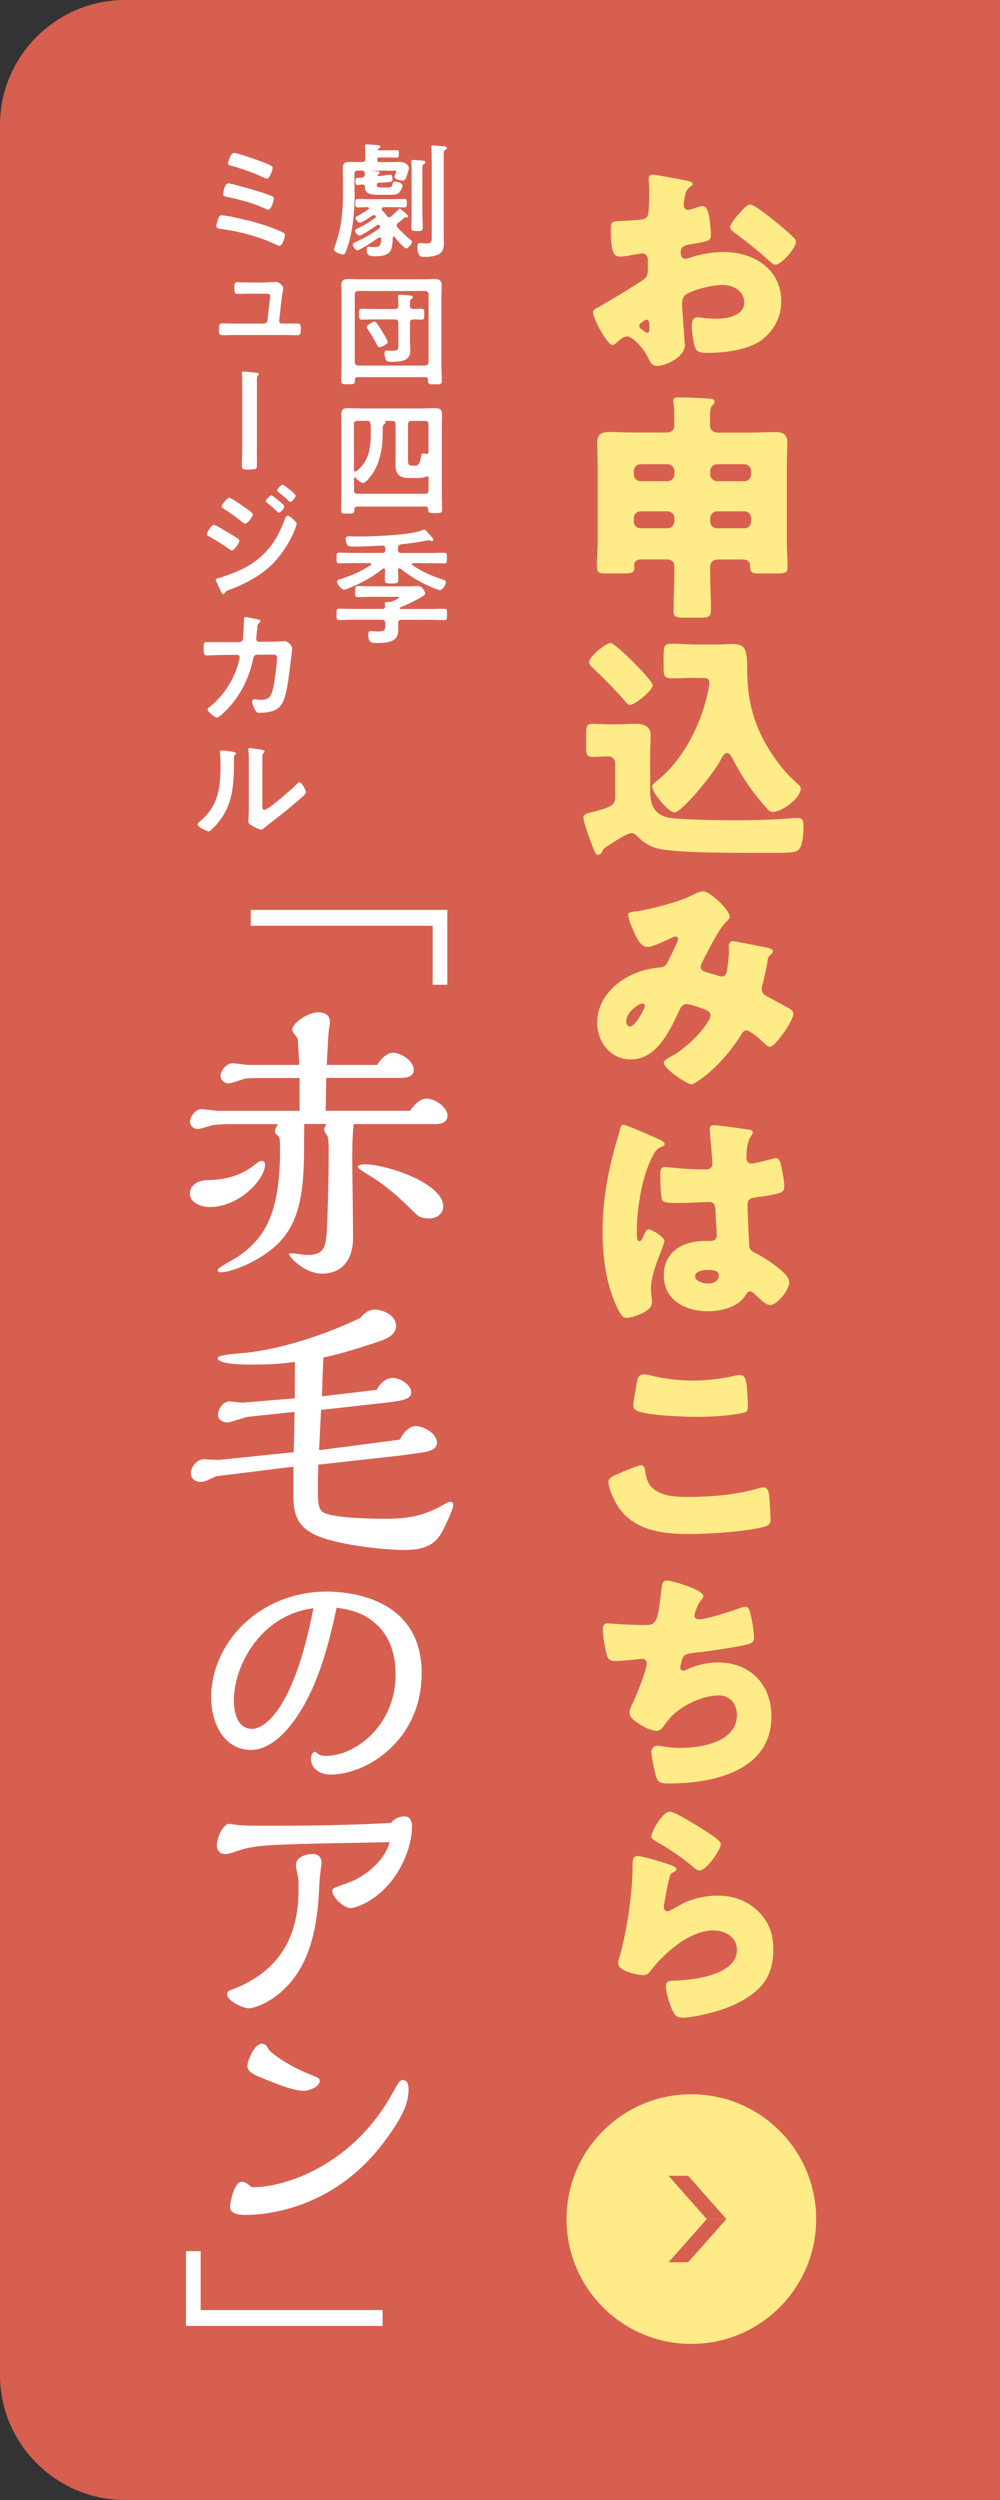 <?xml version="1.0" encoding="UTF-8"?>
<svg id="_レイヤー_2" data-name="レイヤー_2" xmlns="http://www.w3.org/2000/svg" viewBox="0 0 120 300">
  <rect x="0" y="0" width="120" height="300" fill="#333333" stroke="none"/>
  <defs>
    <style>
      .cls-1 {
        fill: #fff;
      }

      .cls-2 {
        fill: #d75f50;
      }

      .cls-3 {
        fill: #ffeb87;
      }
    </style>
  </defs>
  <g id="_レイヤー_2-2" data-name="レイヤー_2">
    <path class="cls-2" d="M120,300H15c-8.25,0-15-6.75-15-15V15C0,6.75,6.75,0,15,0h105"/>
    <g>
      <path class="cls-3" d="M82.21,41.3c0,1.6-2.38,2.61-3.36,2.61-.64,0-.84-.46-1.16-1.13-.46-.96-1.77-2.41-2.44-2.41-.38,0-.73.29-.99.52-.23.2-.58.52-.75.52-.64,0-2.35-3.22-2.35-3.89,0-.35.26-.46.61-.64.73-.38,5.42-3.19,5.74-3.57.2-.26.23-.67.23-1.04v-1.13c0-.41-.26-.73-.67-.73-.12,0-.81.12-.99.15-.44.09-1.22.23-1.62.23-.58,0-1.16-.03-1.16-3.05,0-1.1,0-1.16,1.13-1.22.84-.03,1.68-.09,2.52-.17.29-.03.61-.15.75-.41.17-.29.2-1.74.2-2.61v-.49c0-.61-.06-1.25-.06-1.42,0-.29.14-.46.43-.46.64,0,3.48.61,4.29.75.26.06.55.15.55.38,0,.15-.17.26-.29.32-.44.35-.52.64-.61,1.04-.12.64-.17,1.07-.17,1.16,0,.32.26.58.55.58.15,0,.75-.2.93-.26.23-.09.61-.2.78-.2.49,0,.75.64.87,1.77.06.44.14,1.28.14,1.71,0,.73-.32.75-2.76,1.16-.49.09-.87.32-.87.93,0,.41.12.75.58.75.17,0,.49-.12.67-.17,1.25-.41,2.58-.64,3.89-.64,3.57,0,6.93,2,6.93,5.92,0,1.86-.87,3.54-2.35,4.64-1.54,1.16-4.38,1.54-6.27,1.54-.78,0-1.39,0-1.62-.44-.32-.61-.49-2.09-.49-2.73,0-.52.06-1.1.7-1.1.17,0,.81.09,1.01.12.35.03.9.06,1.22.06,1.25,0,3.36-.35,3.36-1.94,0-1.42-1.39-2.12-2.61-2.12-1.13,0-3.6.55-4.47,1.22-.29.23-.38.64-.38.99s.06,1.25.09,1.6c.03.58.23,2.96.23,3.31ZM77.91,39.09c0-.35-.03-.73-.29-.73-.23,0-.49.23-.67.38-.12.09-.23.17-.23.35,0,.23.09.32.61.67.17.12.29.17.35.17.2,0,.23-.17.23-.35v-.49ZM92.82,26.39c.67.55,1.71,1.42,2.32,2.03.17.15.38.35.38.58,0,.75-1.74,2.76-2.47,2.76-.26,0-.46-.2-.7-.41-1.3-1.19-2.67-2.29-4.09-3.34-.32-.23-.64-.44-.64-.75,0-.41.81-1.36,1.1-1.65.06-.06.12-.15.17-.2.38-.41.78-.87,1.13-.87.49,0,2.35,1.51,2.79,1.86Z"/>
      <path class="cls-3" d="M86.24,67.13c-.61,0-1.02.26-1.02.93v.49c0,1.57.09,3.13.09,4.7,0,.78-.29.87-1.31.87h-1.86c-.96,0-1.31-.06-1.31-.81,0-1.6.09-3.16.09-4.76v-.55c0-.58-.32-.87-.9-.87h-3.08c-.64,0-.84.38-.84.67,0,.09.03.15.03.23,0,.7-.26.78-1.36.78h-2.15c-.64,0-.99-.06-.99-.75,0-1.07.09-2.12.09-3.19v-9.11c0-.87-.06-1.74-.06-2.61,0-1.04.52-1.31,1.45-1.31.99,0,1.94.06,2.93.06h3.97c.58,0,.9-.29.9-.87v-1.54c0-.75-.12-1.13-.12-1.39,0-.38.29-.41.61-.41,1.13,0,2.32.06,3.39.12.38.03.96,0,.96.41,0,.2-.12.29-.29.44-.23.23-.26.84-.26,1.39v.96c0,.58.38.9.93.9h3.97c.96,0,1.94-.06,2.9-.06.7,0,1.48.06,1.48,1.31,0,.87-.06,1.74-.06,2.61v9.11c0,1.07.09,2.2.09,3.19,0,.67-.29.75-1.36.75h-2.12c-.64,0-1.02-.06-1.02-.78v-.17c0-.46-.35-.73-.81-.73h-2.99ZM80.93,56.52c0-.44-.38-.81-.81-.81h-3.25c-.46,0-.81.38-.81.81v.41c0,.44.35.81.81.81h3.25c.43,0,.75-.35.81-.81v-.41ZM80.93,62.17c0-.44-.38-.81-.81-.81h-3.25c-.46,0-.81.38-.81.81v.41c0,.46.35.81.81.81h3.25c.43,0,.75-.32.81-.81v-.41ZM90.13,56.52c0-.44-.35-.81-.81-.81h-3.28c-.43,0-.81.38-.81.81v.41c0,.44.38.81.81.81h3.28c.46,0,.81-.35.81-.81v-.41ZM90.13,62.17c0-.44-.35-.81-.81-.81h-3.28c-.43,0-.81.38-.81.81v.41c0,.46.38.81.81.81h3.28c.46,0,.81-.32.81-.81v-.41Z"/>
      <path class="cls-3" d="M72.98,96.86c.72-.32.84-.72.84-1.19v-4.06c0-.49-.35-.84-.87-.84-.61,0-1.22.06-1.83.06-.73,0-.78-.35-.78-1.16v-1.65c0-.84.09-1.16.75-1.16.55,0,1.25.06,1.94.06h1.1c.72,0,1.45-.06,2.18-.06.96,0,1.77.29,1.77,1.39,0,.7-.06,1.51-.06,2.58v4.21c0,1.51.52,2.7,2.09,3.05,1.3.29,6.58.35,8.18.35,1.89,0,3.77-.06,5.66-.17.38-.03,1.48-.12,1.77-.12.7,0,.7.52.7,1.19,0,.44-.06,2.03-.52,2.55-.38.43-1.01.46-3.42.46-7.11,0-10.65-.06-12.94-.41-1.19-.17-2.12-.64-3.02-1.54-.2-.2-.43-.43-.75-.43-.52,0-2.32,1.19-2.84,1.54-.26.17-.43.23-.58.52-.12.23-.29.55-.55.55s-.35-.12-.55-.64c-.2-.52-1.25-3.22-1.25-3.83,0-.35.32-.49.96-.64.75-.17,1.71-.46,2.03-.61ZM73.27,77.16c.58,0,5.05,4.47,5.05,5.05,0,.67-2.15,2.38-2.7,2.38-.23,0-.41-.2-.58-.41-1.25-1.45-2.61-2.81-4-4.12-.17-.17-.35-.35-.35-.58,0-.75,2.06-2.32,2.58-2.32ZM83.51,81.34c-.96,0-2.09.06-2.87.06-.93,0-1.01-.29-1.01-1.39v-1.22c0-1.31.09-1.54,1.04-1.54,1.02,0,2,.09,2.99.09h2.61c.52,0,1.01-.06,1.54-.06,1.42,0,1.74.44,1.83,2.06.03.44.03.96.03,1.6.09,3.83,1.1,6.93,3.34,10.09.81,1.16,1.68,2.15,2.76,3.07.17.15.32.29.32.52,0,1.16-2.26,2.81-3.36,2.81-.35,0-.49-.17-.75-.46-1.48-1.65-2.93-3.68-3.95-5.71-.15-.29-.44-.9-.81-.9-.35,0-.67.67-.81.96-1.07,1.91-4.67,6.18-5.48,6.18-.67,0-2.67-2.35-2.67-3.1,0-.26.2-.41.67-.78,3.05-2.47,5.08-6.53,5.95-10.24.09-.41.23-1.07.23-1.48s-.23-.55-.67-.55h-.9Z"/>
      <path class="cls-3" d="M76.32,109.38c1.83-.29,5.34-1.19,6.9-2.03.38-.2.75-.38,1.19-.38.81,0,3.16,2.23,3.16,3.05,0,.2-.2.38-.35.52-1.04.99-2.26,3.6-2.96,4.93-.09.17-.17.32-.17.52,0,.49.35.58,1.13.81.64.17,1.16.38,1.33.38.43,0,.58-.23.67-.64.09-.44.26-1.94.26-2.35,0-.23-.03-.44-.03-.67,0-.29.17-.58.49-.58.23,0,2.67.49,4.12.78.35.06.7.23.7.44,0,.14-.14.29-.49.61-.14.12-.14.49-.2.78-.12.72-.38,1.88-.58,2.64-.06.14-.09.32-.09.46,0,.49.26.72.67.93.84.44,1.65.9,2.5,1.36.29.15.64.38.64.75,0,.72-2.15,3.94-2.84,3.94-.2,0-.61-.38-.84-.61-.09-.06-.15-.12-.17-.15-.35-.32-1.36-1.22-1.8-1.22-.32,0-.49.29-.7.64-1.07,1.71-2.49,3.37-4.06,4.67-.29.23-1.48,1.16-1.8,1.16-.55,0-3.34-1.86-3.34-2.58,0-.29.46-.55.7-.67,2.7-1.42,4.9-4.35,4.9-4.99,0-.52-.52-.7-1.1-.9-.38-.15-1.39-.49-1.74-.49-.38,0-.64.23-.81.58-1.19,2.47-2.7,6.06-5.92,6.06-2.44,0-4.03-2.09-4.03-4.41,0-3.28,2.9-5.63,5.86-6.35.58-.15,1.19-.23,1.77-.29.64-.06.78-.52.99-.96.17-.35,1.1-2.21,1.1-2.41s-.15-.32-.32-.32c-.2,0-.46.14-.64.23-.55.26-2.15,1.02-2.7,1.02-.81,0-1.3-1.04-1.59-1.68-.23-.49-.75-1.68-.75-2.2,0-.23.17-.29.96-.41ZM77.07,120.43c-.38,0-1.92.96-1.92,2.17,0,.26.15.58.44.58.67,0,1.8-2.21,1.8-2.5,0-.17-.15-.26-.32-.26Z"/>
      <path class="cls-3" d="M73.65,138.12c.26-.93.52-1.65.75-2.61.06-.26.15-.55.44-.55s3.68,1.51,4.21,1.74c.52.23.7.41.7.58s-.12.23-.26.29c-.75.29-.96.73-1.33,1.48-1.1,2.23-1.74,5.92-1.74,8.67,0,.61,0,1.22.29,1.22.23,0,.32-.2.41-.38.29-.7.46-1.04.72-1.04.41,0,1.89.96,1.89,1.39,0,.52-1.62,3.71-1.62,5.69,0,.32.06.81.09,1.16.03.17.03.38.03.52,0,.78-.9,1.22-1.54,1.48-.38.15-1.04.38-1.48.38-.52,0-.78-.46-1.1-1.1-1.39-2.93-1.8-6.09-1.8-9.31s.52-6.5,1.36-9.6ZM89.95,135.57c.15.03.38.09.38.29,0,.14-.09.32-.23.52-.49.75-.52,1.68-.52,2.55,0,.41.2.7.64.7.32,0,1.71-.38,2.15-.49.2-.06.61-.17.75-.17.43,0,.55.58.64,1.01.17.78.35,1.71.35,2.41s-.26.87-3.45,1.3c-.64.09-.96.23-.96.96,0,.38.17,4.32.2,4.73.06.7.32.75,1.04,1.13,1.02.55,2.26,1.42,3.1,2.2.35.35.67.7.67,1.22,0,.81-1.42,2.67-2.29,2.67-.44,0-.87-.38-1.48-.96-.12-.12-.23-.2-.35-.32-.17-.17-.35-.35-.58-.35-.26,0-.35.14-.55.46-.9,1.45-2.93,1.92-4.53,1.92-2.64,0-5.28-1.31-5.28-4.29s2.44-4.15,4.99-4.15h.67c.49,0,.7-.29.7-.73,0-.67-.14-2.03-.14-2.49,0-.99-.12-1.45-.75-1.45-.52,0-2.52.12-3.74.12h-.44c-.67,0-1.25-.06-1.45-.29-.23-.29-.26-2.73-.26-3.25,0-.38.09-.78.55-.78.17,0,1.07.09,1.33.12,1.19.12,2.38.17,3.54.17.46,0,.84-.17.84-.7,0-.61-.32-3.48-.32-4.12,0-.35.12-.49.46-.49.61,0,3.6.44,4.32.55ZM83.4,153.15c0,.58.93.87,1.54.87.67,0,1.31-.23,1.31-1.02,0-.58-.9-.61-1.33-.61s-1.51.12-1.51.75Z"/>
      <path class="cls-3" d="M74.14,176.87c.43-.2,2.41-1.04,2.76-1.04.38,0,.46.29.52.72.09.61.29,1.42.75,1.89,1.1,1.13,2.93,1.19,4.44,1.19,2.61,0,5.86-.26,8.35-1.02.2-.06.46-.12.67-.12.55,0,.67.61.72,1.57.03.49.12,1.97.12,2.35,0,.52-.32.7-1.01.87-2.15.52-6.5.81-8.73.81-3.1,0-6.47-.38-8.41-3.07-.52-.73-1.31-2.32-1.31-3.19,0-.41.41-.64,1.13-.96ZM76.46,165.7c.06-.35.2-.78.81-.78.32,0,.75.12,1.07.2,1.54.35,3.16.55,4.79.55,1.74,0,3.48-.23,5.19-.61.14-.03.32-.06.46-.06.67,0,.81.72.87,1.74.03.49.09,1.54.09,2.03,0,.67-.2.72-.9.84-1.74.32-3.51.41-5.25.41-1.36,0-6.32-.14-7.31-.81-.2-.14-.29-.35-.29-.61,0-.29.35-2.26.46-2.9Z"/>
      <path class="cls-3" d="M84.38,191.57c0,.17-.12.29-.23.43-.43.49-.81,1.54-.81,1.86s.23.46.52.46c.9,0,3.77-.93,4.73-1.28.23-.09.61-.23.84-.23.44,0,.52.38.73,1.31.14.67.32,1.74.32,2.41,0,.61-.35.73-1.48.96-1.62.32-4.21.7-5.89.87-.43.06-.93.12-1.16.52-.12.17-.32,1.02-.32,1.25s.17.35.41.35c.12,0,.17-.03.29-.09,1.16-.58,2.52-.9,3.83-.9,3.86,0,6.41,2.64,6.41,6.47,0,6.61-7.08,8.06-12.33,8.06-1.22,0-1.39-.23-1.65-1.36-.12-.49-.43-1.94-.43-2.44,0-.41.32-.73.72-.73s1.42.26,2.76.26c2.52,0,6.79-.7,6.79-3.95,0-1.51-1.02-2.35-2.15-2.35-2,0-4.38,1.16-5.74,2.55-.29.32-.64.78-.9,1.13-.2.29-.46.58-.81.58-.73,0-1.86-.61-2.41-1.02-.46-.35-.87-.64-.87-1.19,0-.41.23-.84.41-1.19.41-.84,1.65-3.92,1.65-4.73,0-.32-.26-.52-.55-.52-.14,0-2.23.26-3.28.26-.55,0-.81-.2-.96-.72-.2-.67-.49-2.35-.49-3.05,0-.44.12-.75.61-.75.23,0,2.26.2,4.41.2,1.31,0,1.57-.09,2-4.12.09-.7.14-1.22.64-1.22.55,0,4.41,1.07,4.41,1.89Z"/>
      <path class="cls-3" d="M79.86,223.59c.7.23,1.31.41,1.31.72,0,.17-.2.29-.35.35-.38.17-.41.32-.58,1.02-.2.81-.32,1.65-.49,2.49-.03.2-.09.44-.09.67,0,.26.15.52.41.52s1.45-.7,1.74-.87c1.19-.67,2.99-1.02,4.32-1.02,1.97,0,3.8.7,5.13,2.18,1.13,1.25,1.54,2.61,1.54,4.29s-.38,3.22-1.57,4.5c-1.31,1.39-3.31,2.32-5.11,2.87-1.04.32-3.13.81-4.18.81-.52,0-.84-.12-1.1-.58-.43-.78-.93-2.41-.93-3.22,0-.55.41-.64.78-.64,2.26-.03,7.74-.61,7.74-3.68,0-1.59-1.45-2.35-2.84-2.35-2.79,0-5.8,2.64-7.43,4.73-.26.35-.49.64-.96.64s-3.02-.41-3.02-1.42c0-.2.06-.44.12-.61,1.1-3.8,1.6-8.5,1.6-10.7,0-1.07,0-1.57.64-1.57.49,0,2.73.67,3.31.87ZM80.38,217.41c.2,0,.61.17,1.02.38,1.3.67,3.25,1.89,4.06,2.47.61.44,1.04.73,1.04,1.04,0,.64-1.71,3.16-2.55,3.16-.29,0-.55-.23-.75-.41-1.33-1.13-2.81-2.12-4.32-2.99-.43-.26-.72-.41-.72-.73,0-.43,1.28-2.93,2.23-2.93Z"/>
    </g>
    <g>
      <path class="cls-1" d="M42.56,23.05c0,2.22-.2,4.9-1,6.99-.15.4-.2.49-.42.49-.3,0-1.07-.31-1.07-.6,0-.06.11-.35.13-.42.79-2.16.96-4.23.96-6.51v-1.23c0-.51-.03-1.01-.03-1.5,0-.63.16-.84.79-.84.46,0,.91.02,1.36.02h.14c.3,0,.42-.12.42-.42v-.36c0-.35,0-.68-.04-1.02v-.14c0-.15.09-.19.24-.19s1.12.09,1.33.1c.11,0,.27.04.27.2,0,.1-.09.13-.2.19-.01.02-.04.06-.08.07-.01.02-.03.03-.03.06,0,.09.09.1.15.1h1.17c.3,0,.6-.01.92-.01s.29.12.29.45,0,.44-.29.44-.6-.02-.92-.02h-1.14c-.18,0-.23.06-.24.23v.08c0,.18.06.24.24.24h1.5c.33,0,.67-.02,1.02-.02.63,0,1.04.44,1.04.72,0,.21-.25.94-.34,1.17-.09.21-.18.35-.44.35-.22,0-.96-.17-.96-.45,0-.04.17-.45.2-.54.01-.03.03-.07.03-.1,0-.09-.11-.1-.29-.1h-2.54s-.03,0-.03.02.02.02.03.02c.11.01.2.01.29.01.33.03.55.04.55.2,0,.06-.04.1-.09.13-.06.04-.09.06-.13.1-.03.03-.03.04-.03.08,0,.04.03.1.12.09l.34-.03c.23-.02.9-.15,1.05-.15.18,0,.26.14.26.62,0,.24-.09.25-.69.3-.15.02-.32.03-.53.04l-.45.03c-.15.03-.21.09-.21.25.03.33.25.31.52.31h.74c.5,0,.55-.03.66-.5.03-.15.07-.21.22-.21.29,0,.95.15.95.51,0,.21-.24.65-.41.82-.25.26-.67.26-1.02.26h-1.54c-.57,0-1.53-.05-1.53-.84v-.04c0-.21-.08-.36-.32-.36h-.07c-.14.02-.38.07-.5.07-.15,0-.25-.07-.25-.61,0-.25.15-.25.45-.27.09,0,.2,0,.32-.02.27-.06.36-.17.36-.44,0-.03-.02-.06-.02-.09-.04-.21-.09-.31-.31-.31h-.5c-.3,0-.42.12-.42.4v2.18ZM46.69,26.08c.09,0,.17-.04.23-.09.3-.26.57-.54.85-.81.04-.04.12-.14.2-.14.12,0,1.02.79,1.02.92,0,.1-.12.14-.21.14h-.07s-.04-.02-.08-.02c-.06,0-.11.03-.15.07-.25.23-.43.39-.71.6-.09.09-.17.17-.17.3,0,.1.05.17.11.25.45.51.95.99,1.47,1.42.18.15.27.21.27.31,0,.2-.5.78-.71.78-.27,0-1.19-1.11-1.38-1.37-.03-.04-.06-.06-.11-.06-.08,0-.1.08-.12.14,0,.44-.06,1.21-.27,1.57-.34.6-1.2.66-1.82.66s-1.03-.02-1.03-.73c0-.15.01-.42.21-.42.06,0,.13.02.18.02.17.03.41.04.55.04.63,0,.77-.24.79-.97,0-.1-.04-.21-.18-.21-.06,0-.09.01-.13.04-.39.27-2.21,1.51-2.55,1.51-.24,0-.56-.48-.56-.7,0-.15.18-.21.54-.38.88-.39,1.88-.96,2.64-1.54.08-.06.12-.1.12-.2,0-.01,0-.03-.01-.06-.03-.1-.11-.18-.22-.18-.08,0-.12.03-.18.07-.3.21-1.78,1.23-2.07,1.23-.24,0-.53-.4-.53-.58,0-.15.2-.23.34-.3.75-.36,1.46-.77,2.1-1.27.04-.03.07-.06.07-.12,0-.02-.01-.03-.01-.06-.06-.07-.13-.13-.24-.13-.07,0-.13.04-.21.07-.24.18-1.24.85-1.48.85-.2,0-.51-.38-.51-.58,0-.12.15-.18.25-.24.39-.2.94-.56,1.3-.81.04-.03.06-.06.06-.12,0-.07-.09-.1-.15-.12-.39,0-.79.03-1.19.03-.31,0-.3-.2-.3-.51,0-.34,0-.51.32-.51.42,0,.84.03,1.26.03h3.03c.42,0,.84-.03,1.27-.03.32,0,.3.18.3.51s.02.51-.3.51c-.42,0-.85-.03-1.27-.03h-1.17c-.09,0-.13.02-.21.06-.03.04-.06.09-.06.17,0,.09.04.15.09.21.2.18.33.36.5.58.08.09.15.18.27.18ZM49.4,20.36c0-.3-.02-.6-.05-.87,0-.04-.01-.07-.01-.12,0-.15.12-.18.24-.18.17,0,1,.08,1.21.09.12.02.27.04.27.2,0,.1-.12.18-.21.22-.15.1-.17.21-.17.74v5.07c0,.6.05,1.18.05,1.78,0,.4-.14.44-.68.44s-.69-.03-.69-.42c0-.6.03-1.2.03-1.8v-5.15ZM51.8,18.91c0-.4,0-.84-.04-1.15-.01-.04-.01-.09-.01-.13,0-.15.12-.18.24-.18.08,0,.21.02.3.02l.48.04c.5.04.86.06.86.24,0,.12-.11.17-.21.24-.17.09-.18.24-.18.73v9.36c0,.36.02.72.02,1.08,0,.58-.09,1.08-.65,1.37-.48.25-1.2.3-1.74.3-.19,0-.78.1-.78-1.19,0-.33.06-.46.3-.46.13,0,.5.03.79.03.62,0,.63-.17.63-1.02v-9.27Z"/>
      <path class="cls-1" d="M42.94,45.26c-.24,0-.35.1-.35.34v.09c0,.42-.18.42-.81.42s-.83,0-.83-.42c0-.63.04-1.26.04-1.89v-8.16c0-.46-.03-.93-.03-1.4,0-.63.31-.76.88-.76.5,0,.99.03,1.47.03h7.33c.48,0,.97-.03,1.46-.03.57,0,.9.12.9.76,0,.47-.03.93-.03,1.4v8.19c0,.63.05,1.24.05,1.87,0,.44-.2.42-.83.42s-.83.01-.83-.42c0-.03.01-.07.01-.1-.01-.24-.12-.34-.36-.34h-8.1ZM51.43,35.32c-.03-.25-.15-.38-.42-.4h-8.04c-.25,0-.4.15-.4.4v8.13c0,.25.15.39.4.42h8.04c.27-.03.39-.17.42-.42v-8.13ZM49.21,41.11c0,.34.03.67.03,1.02,0,1.24-1.31,1.29-2.24,1.29-.3,0-.57,0-.71-.27-.09-.21-.15-.57-.15-.79,0-.19.09-.3.28-.3.08,0,.18,0,.25.02.14.01.29.01.44.01.72,0,.69-.18.69-.91v-2.45c0-.28-.12-.4-.4-.4h-2.55c-.46,0-.95.03-1.42.03-.36,0-.35-.22-.35-.66,0-.46,0-.65.36-.65.48,0,.95.03,1.41.03h2.55c.29,0,.4-.12.4-.42.02-.31-.01-.63-.04-.94,0-.06-.01-.1-.01-.15,0-.17.12-.2.25-.2.32,0,.86.06,1.19.09.12.01.36.03.36.21,0,.09-.08.13-.18.21-.18.12-.18.34-.17.82,0,.26.13.36.41.38.25-.01.73-.03.96-.03.36,0,.34.19.34.65s.01.66-.34.66c-.17,0-.75-.03-.98-.03-.29.02-.39.14-.39.4v2.39ZM45.55,41.66c-.18,0-.25-.15-.33-.3-.36-.73-.63-1.15-1.08-1.83-.04-.07-.13-.19-.13-.28,0-.24.75-.66.93-.66.23,0,.69.81.81,1,.13.21.78,1.26.78,1.44,0,.27-.77.63-.98.63Z"/>
      <path class="cls-1" d="M51.04,60.79h-8.17c-.24,0-.34.09-.34.33v.1c0,.41-.17.41-.79.41s-.81.01-.81-.38c0-.63.04-1.26.04-1.89v-8.23c0-.47-.03-.93-.03-1.4,0-.6.29-.75.84-.75.48,0,.96.03,1.44.03h7.54c.48,0,.95-.03,1.42-.03.75,0,.87.25.87.9,0,.31-.03.72-.03,1.25v8.16c0,.61.03,1.24.03,1.86,0,.42-.17.42-.84.42s-.83,0-.83-.45c0-.24-.11-.33-.34-.33ZM46.28,50.51s-.04.03-.03.06c.01.04.03.06.03.1,0,.1-.09.15-.18.23-.16.12-.18.33-.18.65v.55c0,1.7-.36,3.62-1.39,4.98-.18.24-.66.87-.96.87s-.71-.39-.88-.6c-.03-.03-.06-.06-.11-.06-.08,0-.09.08-.1.13v1.41c0,.3.13.42.42.42h8.11c.3,0,.42-.12.42-.42v-1.47c-.01-.1-.06-.2-.18-.2-.04,0-.09.02-.12.03-.29.15-.76.17-1.08.17h-.97c-1.14,0-1.62-.44-1.62-1.6,0-.3.01-.6.01-.9v-3.93c0-.3-.12-.42-.42-.42h-.76ZM42.89,50.51c-.29,0-.42.12-.42.42v5.46c.01.1.04.19.16.19.06,0,.09-.02.14-.04,1.46-1.12,1.72-2.71,1.72-4.45v-.56c0-.21,0-.44-.03-.65-.04-.27-.15-.38-.42-.38h-1.15ZM51.2,54.49c.17,0,.21-.1.22-.26v-3.3c0-.3-.12-.42-.42-.42h-1.62c-.3,0-.42.12-.42.42v4.32c0,.5.09.63.54.63h.3c.42,0,.57-.21.72-1.08.05-.24.05-.38.27-.38.12,0,.2.01.3.04.03.02.06.02.11.02Z"/>
      <path class="cls-1" d="M48.19,74.36c-.3,0-.4.12-.42.42,0,.19.02.51.02.75,0,1.35-.81,1.63-2.64,1.63-.49,0-.96.04-.96-1.04,0-.21.06-.4.32-.4.08,0,.22.02.3.02.18.03.39.03.57.03.87,0,.85-.17.85-.94v-.04c0-.29-.12-.42-.4-.42h-3.29c-.62,0-1.21.04-1.83.04-.33,0-.33-.2-.33-.69,0-.52,0-.68.34-.68.62,0,1.22.03,1.82.03h3.33c.24,0,.34-.09.34-.33-.01-.09-.04-.25-.04-.31,0-.18.13-.19.3-.19h.17c.17,0,.24-.02.41-.08.12-.04.84-.35.84-.44,0-.12-.2-.1-.27-.1h-3.12c-.51,0-1.04.03-1.54.03-.35,0-.35-.15-.35-.64s0-.68.35-.68c.48,0,1,.03,1.54.03h4.45c.44,0,.9-.03,1.22-.03.6,0,.85.78.85.89,0,.21-.53.49-.83.65-.06.03-.1.06-.13.07-.62.31-1.23.63-1.88.89-.09.03-.22.06-.22.16,0,.08.06.09.12.09h3.4c.62,0,1.21-.03,1.83-.03.34,0,.33.18.33.68s.01.69-.33.69c-.62,0-1.21-.04-1.83-.04h-3.29ZM47.93,68.2c-.1,0-.15.08-.17.17.02.25.04.92.04,1.14,0,.49-.16.51-.81.51s-.81-.02-.81-.51c0-.36.03-.74.03-1.1,0-.1-.04-.19-.17-.19-.04,0-.09.03-.13.04-1,.83-2.13,1.48-3.31,2.01-.25.12-1.07.48-1.31.48-.36,0-.84-.67-.84-.96,0-.19.18-.24.53-.34,1.2-.38,2.45-.93,3.5-1.64.03-.03.06-.06.06-.12,0-.09-.08-.1-.15-.12h-1.88c-.58,0-1.19.03-1.77.03-.36,0-.36-.12-.36-.63s0-.65.36-.65c.6,0,1.19.03,1.77.03h3.36c.25,0,.36-.1.36-.36v-.17c0-.23-.11-.36-.35-.35-1.21.06-2.44.12-3.66.12-.23,0-.45-.02-.57-.24-.08-.15-.17-.52-.17-.69,0-.24.17-.3.38-.3.45,0,.88.02,1.32.02,1.69,0,6.15-.17,7.57-.78.04-.01.12-.04.17-.04.11,0,.24.15.42.36.03.04.08.09.12.14.13.13.54.54.54.72,0,.08-.08.14-.13.14-.08,0-.15-.03-.21-.04-.08-.03-.13-.05-.21-.05s-1.07.18-1.23.21c-.69.12-1.38.19-2.08.28-.27.03-.38.17-.38.45v.17c0,.3.12.42.42.42h3.32c.6,0,1.18-.03,1.79-.03.36,0,.34.14.34.65s0,.63-.34.63c-.6,0-1.19-.03-1.79-.03h-1.93c-.06.02-.15.04-.15.12,0,.06.03.09.08.12,1.06.74,2.29,1.29,3.52,1.68.36.12.48.18.48.38,0,.33-.41.93-.71.93-.18,0-.93-.32-1.14-.41-1.33-.58-2.43-1.23-3.57-2.15-.04-.01-.09-.04-.15-.04Z"/>
      <path class="cls-1" d="M28.09,26.08c1.43.29,3,.68,4.37,1.19.33.12,1.28.5,1.56.66.11.06.17.12.17.25,0,.29-.3,1.33-.66,1.33-.09,0-.24-.08-.33-.12-2-.97-4.49-1.63-6.69-1.92-.31-.04-.54-.06-.54-.36,0-.23.15-.67.23-.9s.19-.38.43-.38c.15,0,1.26.19,1.47.24ZM30.94,22.94c.43.14,1.35.44,1.74.62.11.06.18.13.18.27,0,.28-.32,1.33-.66,1.33-.09,0-.23-.06-.32-.1-1.48-.68-3.07-1.11-4.66-1.44-.24-.05-.44-.08-.44-.33,0-.14.17-1.29.6-1.29.34,0,3.06.78,3.55.94ZM28.06,18.35c.39,0,2.61.78,3.1.96,1.18.45,1.56.6,1.56.84,0,.25-.38,1.29-.67,1.29-.13,0-.39-.13-.52-.19-1.25-.58-2.54-1.02-3.86-1.38-.15-.04-.31-.08-.31-.27,0-.14.31-1.25.71-1.25Z"/>
      <path class="cls-1" d="M31.87,33.88c.3,0,.75-.02,1.02-.03.06,0,.15-.02.21-.02.35,0,.89.42.89.77,0,.1-.12.64-.18,1.12l-.31,2.75c-.02.19.12.36.31.36h.41c.5,0,.99-.01,1.49-.01.39,0,.38.21.38.75,0,.39.01.66-.39.66-.5,0-.99-.03-1.47-.03h-6.13c-.48,0-.95.03-1.42.03-.42,0-.41-.31-.41-.65,0-.5.02-.78.36-.78.27,0,1.06.03,1.47.03h3.58c.21,0,.38-.15.41-.36l.3-2.62s.03-.27.03-.3c0-.23-.2-.31-.39-.31h-2.08c-.51,0-1.11.03-1.47.03s-.36-.24-.36-.73c0-.38-.01-.67.35-.67.25,0,.99.03,1.47.03h1.96Z"/>
      <path class="cls-1" d="M30.82,53.8c0,.63.01,1.26.01,1.89s.02.66-1.29.66c-.36,0-.51-.06-.51-.44,0-.71.04-1.4.04-2.1v-7.63c0-.44,0-.9-.04-1.26-.01-.06-.01-.13-.01-.19,0-.1.06-.14.17-.14.21,0,1.38.1,1.59.14.15.03.27.06.27.17,0,.07-.04.13-.1.19-.11.12-.12.31-.12.51v8.2Z"/>
      <path class="cls-1" d="M25.68,62.98c.21,0,1.8.99,2.1,1.17.5.31.95.54.95.76s-.6,1.14-.92,1.14c-.11,0-.24-.1-.33-.17-.77-.54-1.61-1.08-2.43-1.53-.1-.04-.22-.12-.22-.24,0-.24.55-1.14.86-1.14ZM35.59,62.9c0,.15-.25.77-.33.94-.57,1.35-1.58,2.87-2.62,3.9-1.39,1.37-3.3,2.37-5.13,3.04-.19.08-.38.12-.49.31-.06.08-.12.21-.23.21-.15,0-.27-.27-.31-.39-.2-.41-.38-.81-.56-1.22-.01-.03-.03-.09-.03-.12,0-.12.19-.17.28-.18.47-.12,1.32-.44,1.79-.62,1.47-.58,2.61-1.23,3.74-2.35,1.26-1.26,1.89-2.58,2.52-4.21.04-.14.11-.33.3-.33.24,0,1.08.73,1.08,1ZM29.41,60.91c.33.24.93.62.93.83,0,.27-.63,1.09-.92,1.09-.1,0-.27-.13-.36-.19-.71-.57-1.42-1.09-2.19-1.57-.1-.08-.27-.15-.27-.29,0-.24.66-1.05.92-1.05.22,0,1.62.99,1.89,1.18ZM32.56,59.45c.12,0,.78.54.96.69.21.18.6.51.6.63,0,.23-.46.75-.66.75-.09,0-.24-.18-.36-.29-.34-.33-.7-.61-1.06-.92-.06-.04-.13-.1-.13-.18,0-.18.5-.69.66-.69ZM33.9,58.16c.17,0,1.58,1.12,1.58,1.32,0,.23-.46.75-.66.75-.07,0-.15-.08-.19-.12-.38-.38-.79-.72-1.21-1.05-.06-.06-.17-.12-.17-.21,0-.17.5-.69.66-.69Z"/>
      <path class="cls-1" d="M28.71,77.05c.23,0,.41-.17.45-.39.03-.3.1-1.9.12-2.27,0-.15-.02-.34.19-.34.09,0,1.41.25,1.56.3.09.02.22.06.22.17,0,.09-.1.19-.17.25-.18.17-.17.18-.21.65-.03.21-.12,1.11-.12,1.26,0,.21.15.34.36.34l1.44-.02c.43,0,1.63-.06,1.65-.06.33,0,.86.57.86.87,0,.15-.21,1.81-.24,2.1-.15,1.15-.38,3.24-.84,4.26-.41.88-1.02,1.17-1.95,1.31-.29.04-.6.06-.87.06-.3,0-.39-.06-.52-.3-.14-.24-.39-.79-.39-1.05,0-.17.09-.27.27-.27.15,0,.49.06.85.06.88,0,1.2-.41,1.42-1.47.17-.79.45-2.8.45-3.58,0-.4-.21-.38-.88-.38l-1.51.02c-.38,0-.44.31-.48.54-.48,2.19-1.42,4.17-2.94,5.83-.21.22-1.11,1.17-1.38,1.17-.29,0-1.14-.71-1.14-.98,0-.12.12-.19.21-.27,1.46-1.14,2.62-2.79,3.25-4.53.11-.29.39-1.19.39-1.44,0-.18-.14-.31-.32-.31l-2.12.02c-.4,0-1.3.06-1.5.06-.33,0-.38-.24-.38-.83,0-.65.03-.78.36-.78.5,0,1,.01,1.5.01h2.38Z"/>
      <path class="cls-1" d="M27.93,90.23c.18.03.38.03.38.18,0,.08-.09.15-.15.21-.09.09-.08.35-.08.48v.33c0,3.1-.21,5.74-2.59,8.02-.12.1-.3.31-.46.31-.23,0-1.33-.56-1.33-.83,0-.1.12-.21.19-.27,2.28-1.89,2.57-3.99,2.57-6.78,0-.45-.01-1.05-.06-1.48,0-.04-.01-.12-.01-.17,0-.13.09-.17.2-.17.29,0,1.05.1,1.36.15ZM31.48,96.5c0,.46.01.69.24.69.5,0,3.45-2.64,3.93-3.13.07-.08.18-.2.3-.2.25,0,.76.96.76,1.2,0,.23-.58.71-.78.87-.9.78-1.8,1.54-2.74,2.25-.41.32-1.05.8-1.41,1.11-.13.1-.29.27-.46.27-.2,0-.84-.33-1.04-.45-.21-.12-.48-.27-.48-.54,0-.1.06-1.08.06-1.8v-5.25c0-.51,0-1.02-.06-1.53v-.08c0-.1.06-.15.15-.15s.46.06.58.08c.78.1,1.21.15,1.21.31,0,.1-.06.13-.12.21-.1.1-.12.24-.13.39-.01.34-.01,1.09-.01,1.47v4.27Z"/>
    </g>
    <g>
      <path class="cls-1" d="M51.92,118.16v-7.07h-21.83v-1.9h23.59v8.98h-1.77Z"/>
      <path class="cls-1" d="M36.52,134.89c-.03.82-.03,1.53-.03,2.35,0,5.07-.27,9.18-3.16,12.03-2.11,2.04-5.47,3.4-6.83,3.4-.07,0-.37,0-.37-.27,0-.31,2.07-1.36,2.48-1.63,3.6-2.48,5-5.88,5-13.05,0-1.16-.07-1.29-.34-1.5-.24-.24-.27-.31-.27-.44,0-.31.17-.61.37-.88h-5.24c-.75,0-1.8,0-2.48.1-.27.03-1.6.48-1.9.48-.54,0-.95-.41-.95-.88,0-.51.58-1.5,1.36-1.5.31,0,1.73.2,2.07.2h9.72v-3.94h-4.15c-.54,0-1.8,0-2.31.07-.31.03-1.7.58-2.04.58-.48,0-.99-.37-.99-.92,0-.51.65-1.5,1.46-1.5.27,0,1.63.2,1.94.2h6.05c0-.17-.17-3.06-.17-3.09-.03-.17-.68-.88-.68-1.09,0-.92,2.04-2.14,3.09-2.14.14,0,1.43,0,1.43,1.09,0,.24-.03.51-.1.95-.1.61-.17,2.48-.27,4.28h6.05c.65-1.05,1.36-1.46,1.94-1.46.88,0,2.45.95,2.45,2.07,0,.95-1.26.95-1.46.95h-9.04l-.07,3.94h10.13c.41-.61,1.12-1.46,2.01-1.46s2.48.99,2.48,2.04c0,.85-.82,1.02-1.5,1.02h-9.76c-.1.95-.17,1.97-.17,4.11,0,1.36.1,7.96.1,9.45,0,4.39-3.23,4.39-3.71,4.39-2.11,0-3.98-2.01-3.98-2.35,0-.1.03-.1.37-.1.07,0,1.5.2,1.77.2,2.31,0,2.35-.95,2.48-4.79.14-4.45.14-6.25.14-7.79,0-.37,0-1.5-.17-1.73-.14-.2-.37-.48-.37-.65,0-.27.14-.54.27-.75h-2.65ZM25.2,144.85c-.88,0-2.41-.41-2.41-1.63,0-.71.58-1.53,1.97-1.6,1.29-.03,3.71-.14,5.78-1.84.1-.07.58-.48.82-.48s.44.07.44.51c0,1.63-3.03,5.03-6.6,5.03ZM51.45,146.21c-1.02,0-1.33-.31-1.8-.78-1.46-1.46-2.99-2.89-4.76-4.01-1.73-1.09-1.94-1.22-1.94-1.39,0-.24.51-.31.82-.31,2.58,0,9.42,2.24,9.42,5.07,0,.75-.65,1.43-1.73,1.43Z"/>
      <path class="cls-1" d="M38.19,175.75c-.14,4.9.03,5.1.41,5.58.75.88,6.43.92,7.65.92,2.62,0,4.22-.31,6.02-1.19.27-.1,1.5-.85,1.7-.85.31,0,.41.14.41.41,0,.31-.17.78-.95,2.45-.82,1.73-1.63,2.92-4.86,2.92-2.69,0-7.04-.54-9.59-1.36-3.23-1.05-3.77-2.65-3.77-5.2v-3.43l-9.04,1.12c-.31.03-.68.24-.92.34-.51.27-.85.37-1.22.37-.51,0-1.12-.31-1.12-1.05s.71-1.67,1.56-1.67c.27,0,1.6.1,1.9.07l8.87-.92c.07-2.24.07-2.41.1-4.83l-5.54.58c-.37.03-2.11.68-2.52.68-.54,0-1.12-.31-1.12-.92s.54-1.6,1.39-1.6c.24,0,1.39.17,1.67.14l6.15-.51c0-.68.03-3.81,0-4.39-.75.14-2.07.34-5.24.34-.65,0-4.01,0-4.01-.78,0-.37,1.9-.51,2.72-.58,4.39-.31,10.23-2.21,14.41-4.25.24-.27.82-.99,1.7-.99,1.05,0,2.58.71,2.58,1.97,0,1.19-1.46,1.67-2.31,1.94-3.47,1.16-4.69,1.46-6.42,1.84-.07,1.77-.1,2.35-.17,4.66l6.56-.78c.51-.95,1.26-1.43,1.94-1.43.78,0,2.21.75,2.21,1.73s-1.46,1.05-4.11,1.36l-6.7.75c-.03.68-.2,4.08-.24,4.83l9.69-1.26c.48-.95,1.19-1.63,1.9-1.63.88,0,2.55.82,2.55,2.01,0,.75-.85.95-1.19,1.05-.75.17-3.03.44-3.26.48l-9.79,1.09Z"/>
      <path class="cls-1" d="M34.62,207.34c-.75.88-2.45,2.65-4.49,2.65-3.26,0-4.79-3.2-4.79-6.29,0-6.46,5.68-12.71,13.91-12.71,2.38,0,11.35.61,11.35,9.79,0,8.09-6.63,12.17-10.91,12.17-1.63,0-2.38-.99-2.38-1.87,0-.58.34-.88.44-.88.07,0,.17.07.34.2.27.27.65.31,1.02.31,3.54,0,8.36-3.67,8.36-9.76,0-2.31-.61-4.62-2.52-6.22-.61-.54-1.9-1.5-4.56-1.8-.82,3.84-2.28,10.3-5.78,14.41ZM28.06,204.07c0,.58.07,3.4,2.21,3.4,1.09,0,4.83-1.53,7.34-14.48-6.25.78-9.55,6.8-9.55,11.08Z"/>
      <path class="cls-1" d="M31.12,221.52c-1.53.24-2.01.37-2.82.65-.71.27-1.05.31-1.33.31-.51,0-.95-.37-.95-1.05,0-.51.41-2.21,1.39-2.58,1.33.2,2.07.24,4.11.24,3.54,0,9.21,0,15.4-.34.37-.51.99-.78,1.6-.78.92,0,.92.95.92,1.22,0,1.53-.58,4.01-2.28,6.29-2.31,3.06-4.9,3.5-5.07,3.5-.78,0-2.21-1.26-2.21-2.07,0-.31.03-.31,2.01-1.02,1.6-.58,4.22-2.38,4.86-4.83-2.48.07-13.43.17-15.64.48ZM37.54,222.47c1.02,0,1.05.92,1.05,1.05,0,.03-.24,1.84-.24,2.11-.14,2.86-.31,7.28-2.45,10.81-2.18,3.6-5.37,4.56-6.02,4.56-.75,0-2.62-.92-2.62-1.67,0-.37.27-.48.48-.54,7.48-2.79,8.09-8.7,8.09-12.31,0-.99-.03-1.12-.17-1.73-.1-.41-.14-.68-.14-.95,0-1.02,1.33-1.33,2.01-1.33Z"/>
      <path class="cls-1" d="M49.03,250.66c0,1.46-.41,3.03-3.06,6.53-6.25,8.23-14.65,8.6-16.52,8.6-.41,0-1.84,0-1.84-.95,0-.61.51-3.03,1.39-3.03.41,0,.75.27,1.02.51.17.14.2.14.37.14,4.11,0,12.07-2.86,16.69-11.25.78-1.39.88-1.6,1.29-1.6.14,0,.65.07.65,1.05ZM31.05,249.2c-.99-.41-1.36-.78-1.36-1.26,0-.71.85-2.69,1.73-2.69.41,0,.54.2.82.68.14.31,2.11,1.87,5.03,3.03.99.41,1.09.41,1.09.82,0,.61-1.29,1.12-1.84,1.12-1.33,0-3.33-.82-5.47-1.7Z"/>
      <path class="cls-1" d="M24.08,270.14v7.07h21.83v1.9h-23.59v-8.97h1.77Z"/>
    </g>
    <g>
      <circle class="cls-3" cx="82.96" cy="266.29" r="14.98"/>
      <polygon class="cls-2" points="87.16 266.29 84.81 266.29 80.23 261.1 82.58 261.1 87.16 266.29"/>
      <polygon class="cls-2" points="87.16 266.29 84.81 266.29 80.23 271.47 82.58 271.47 87.16 266.29"/>
    </g>
  </g>
</svg>